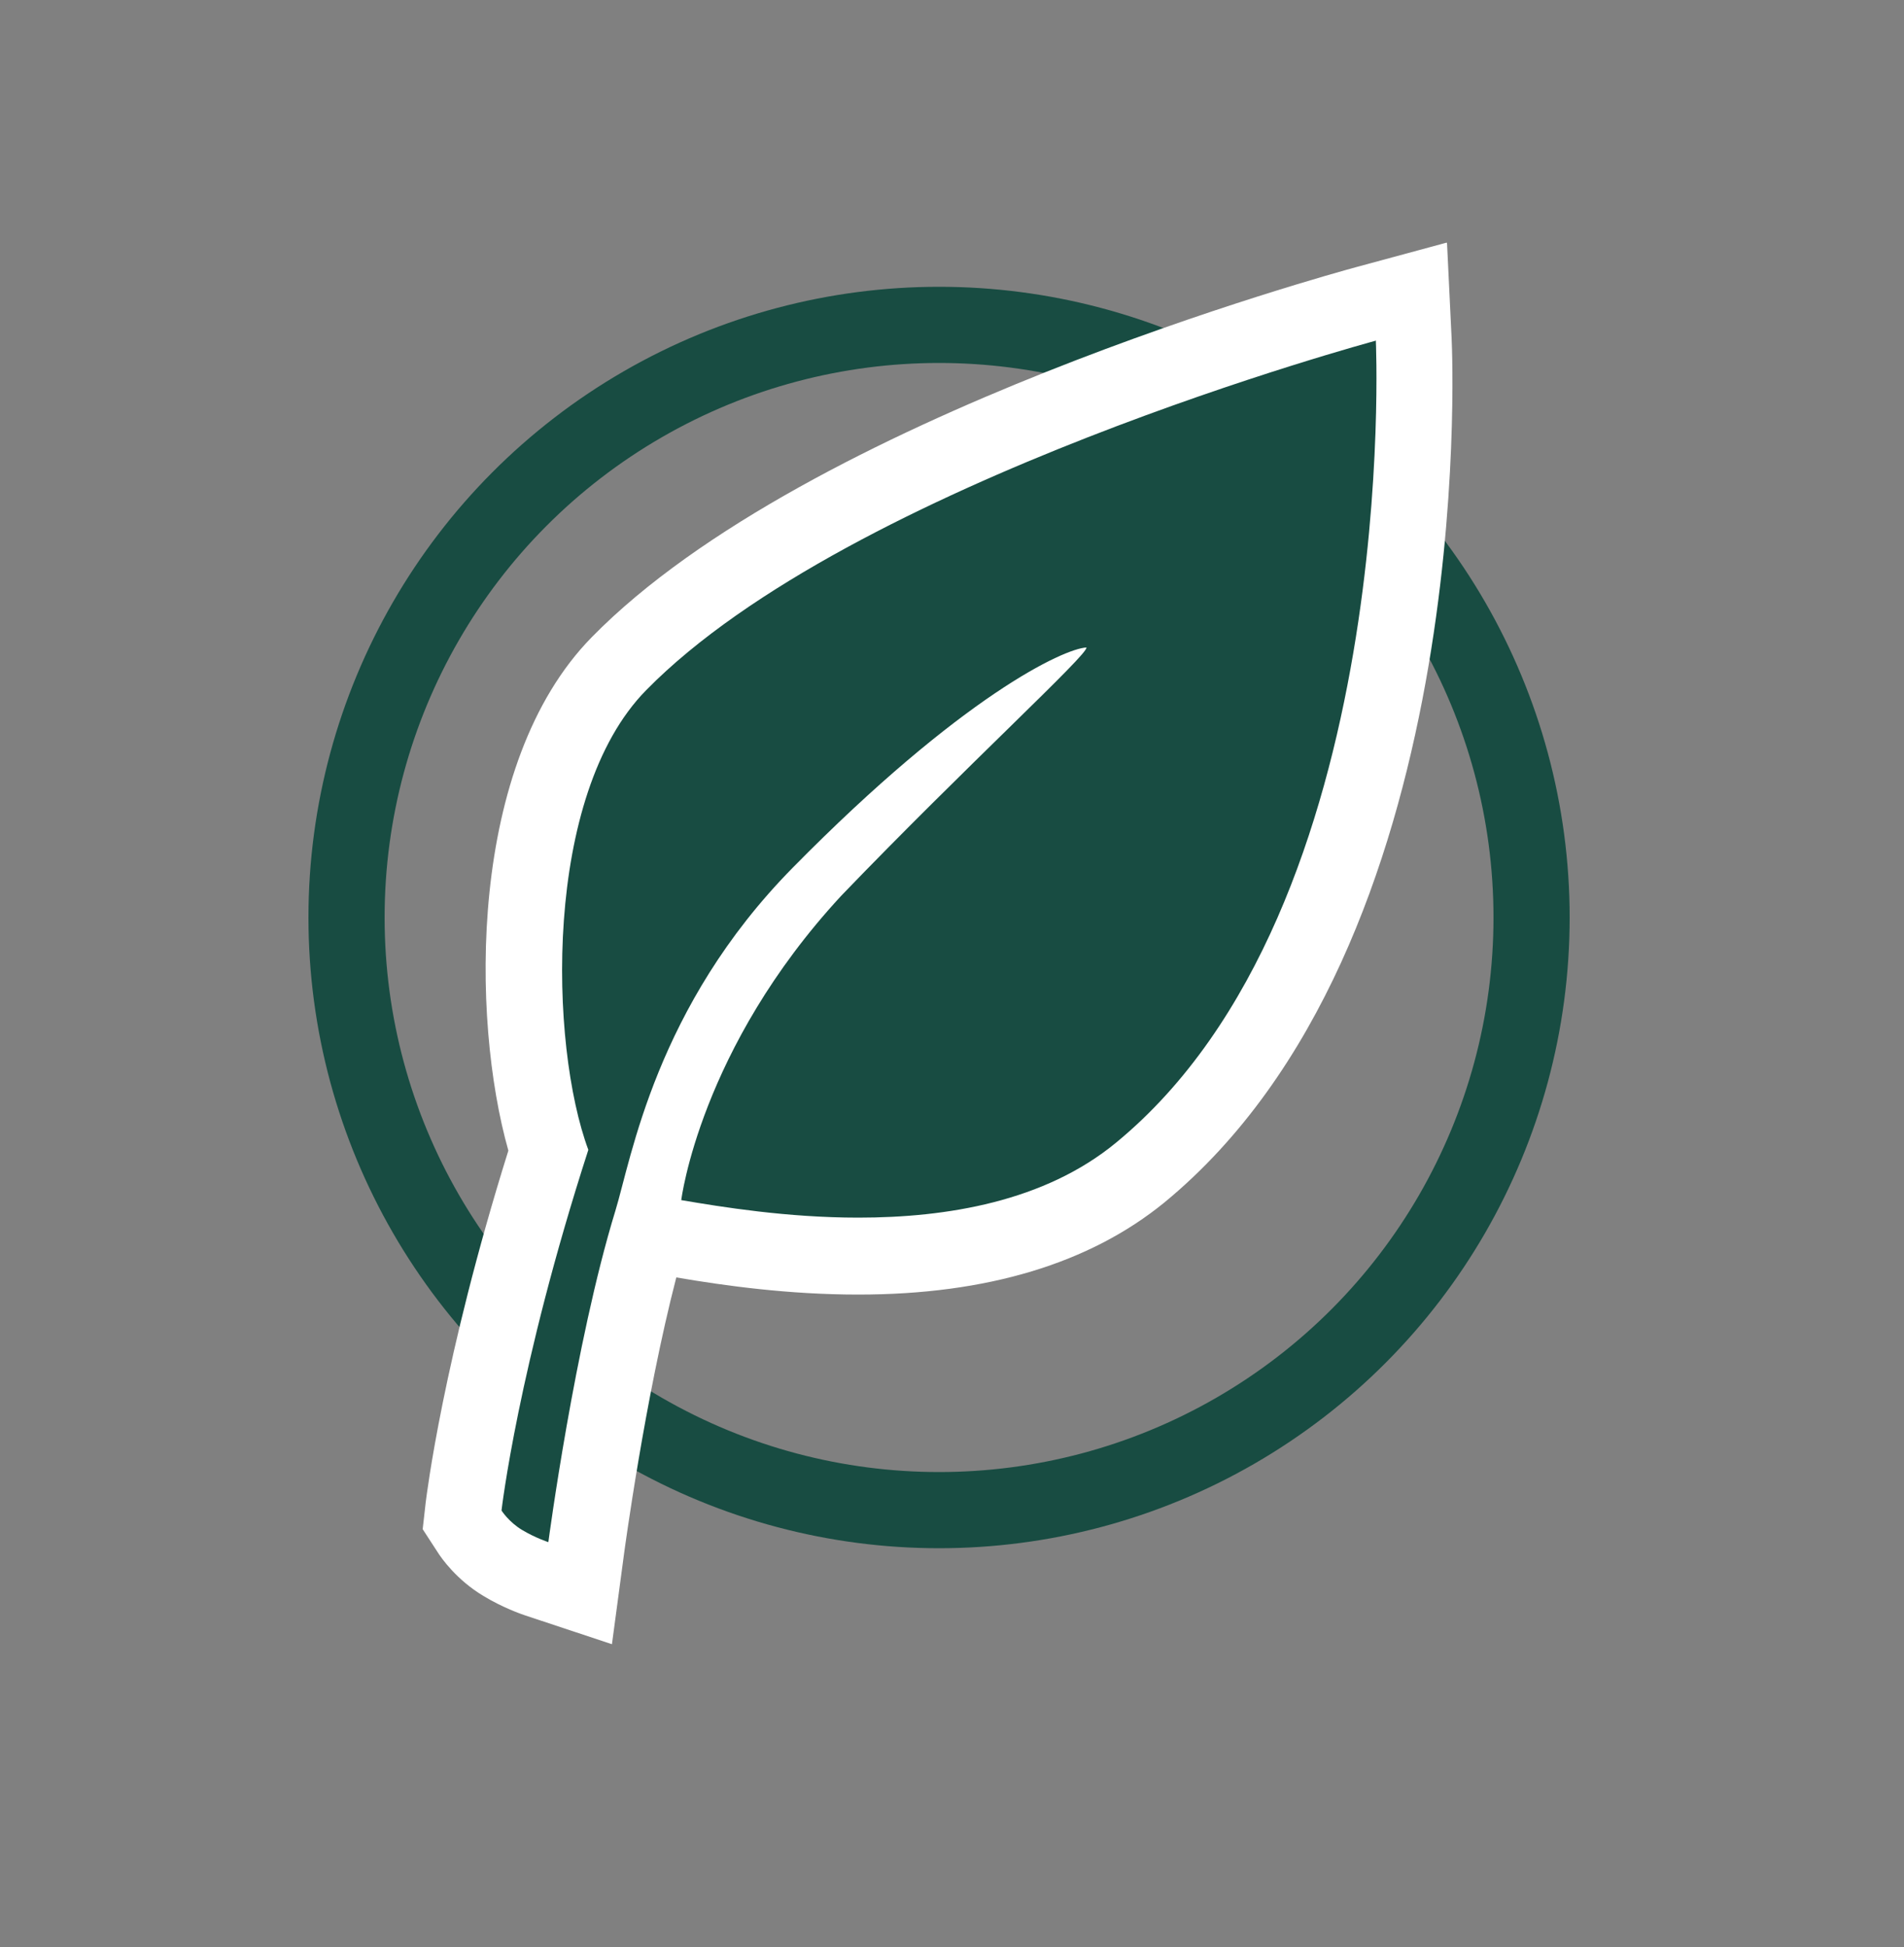 <?xml version="1.0" encoding="UTF-8"?><svg id="uuid-12efd7e8-6266-4a95-998d-cdf958bfa049" xmlns="http://www.w3.org/2000/svg" width="50" height="51.13" viewBox="0 0 50 51.13"><rect x="0" y="0" width="50" height="51.13" fill="#808080" stroke="none"/><defs><style>.uuid-75cda876-b9dc-4e19-81bb-ca2a819559a5{fill:#fff;}.uuid-56ac3951-11fc-4d12-af91-74ff09caffca{fill:#184c42;}.uuid-c8c79916-07a6-4b43-93aa-6d6028267d46{fill:none;stroke:#184c42;stroke-miterlimit:10;stroke-width:2px;}</style></defs><circle class="uuid-c8c79916-07a6-4b43-93aa-6d6028267d46" cx="24.66" cy="24.09" r="15.56"/><g><path class="uuid-56ac3951-11fc-4d12-af91-74ff09caffca" d="M14.1,41.44s-.46-.15-.89-.41c-.52-.31-.82-.75-.87-.83l-.19-.3,.04-.35c.02-.15,.45-3.77,2.22-9.34-.97-3.05-1.18-9.69,1.86-12.79,5.49-5.59,19.02-9.29,19.6-9.44l1.2-.32,.06,1.24c.03,.63,.62,15.45-7.18,21.87-1.77,1.46-4.26,2.2-7.41,2.2-2.08,0-4-.33-4.82-.47l-.68-.12c-.98,3.36-1.63,8.2-1.63,8.25l-.16,1.2-1.15-.38Z"/><path class="uuid-75cda876-b9dc-4e19-81bb-ca2a819559a5" d="M36.13,8.94s.69,14.88-6.82,21.06c-1.88,1.55-4.45,1.97-6.77,1.97-1.87,0-3.59-.28-4.65-.46,0,0,.49-3.98,4.2-7.99,3.26-3.39,6.5-6.35,6.44-6.52-.59,.03-3.26,1.26-7.71,5.78-3.6,3.65-4.24,7.64-4.66,9.01-1.07,3.49-1.76,8.7-1.76,8.7,0,0-.34-.11-.69-.32-.35-.21-.54-.51-.54-.51,0,0,.43-3.75,2.28-9.47-1.02-2.74-1.2-9.31,1.52-12.07,5.36-5.46,19.14-9.17,19.14-9.17m1.88-2.58l-2.4,.65c-.58,.16-14.38,3.92-20.05,9.71-3.26,3.32-3.17,10.02-2.19,13.48-1.72,5.49-2.15,9.08-2.17,9.23l-.08,.71,.39,.6c.1,.16,.5,.73,1.2,1.15,.51,.31,1,.48,1.09,.51l2.29,.76,.32-2.39s.54-4.04,1.37-7.24c1.29,.22,2.96,.45,4.78,.45,3.38,0,6.08-.82,8.04-2.42,8.19-6.74,7.57-22.04,7.54-22.69l-.12-2.49h0Z"/></g></svg>